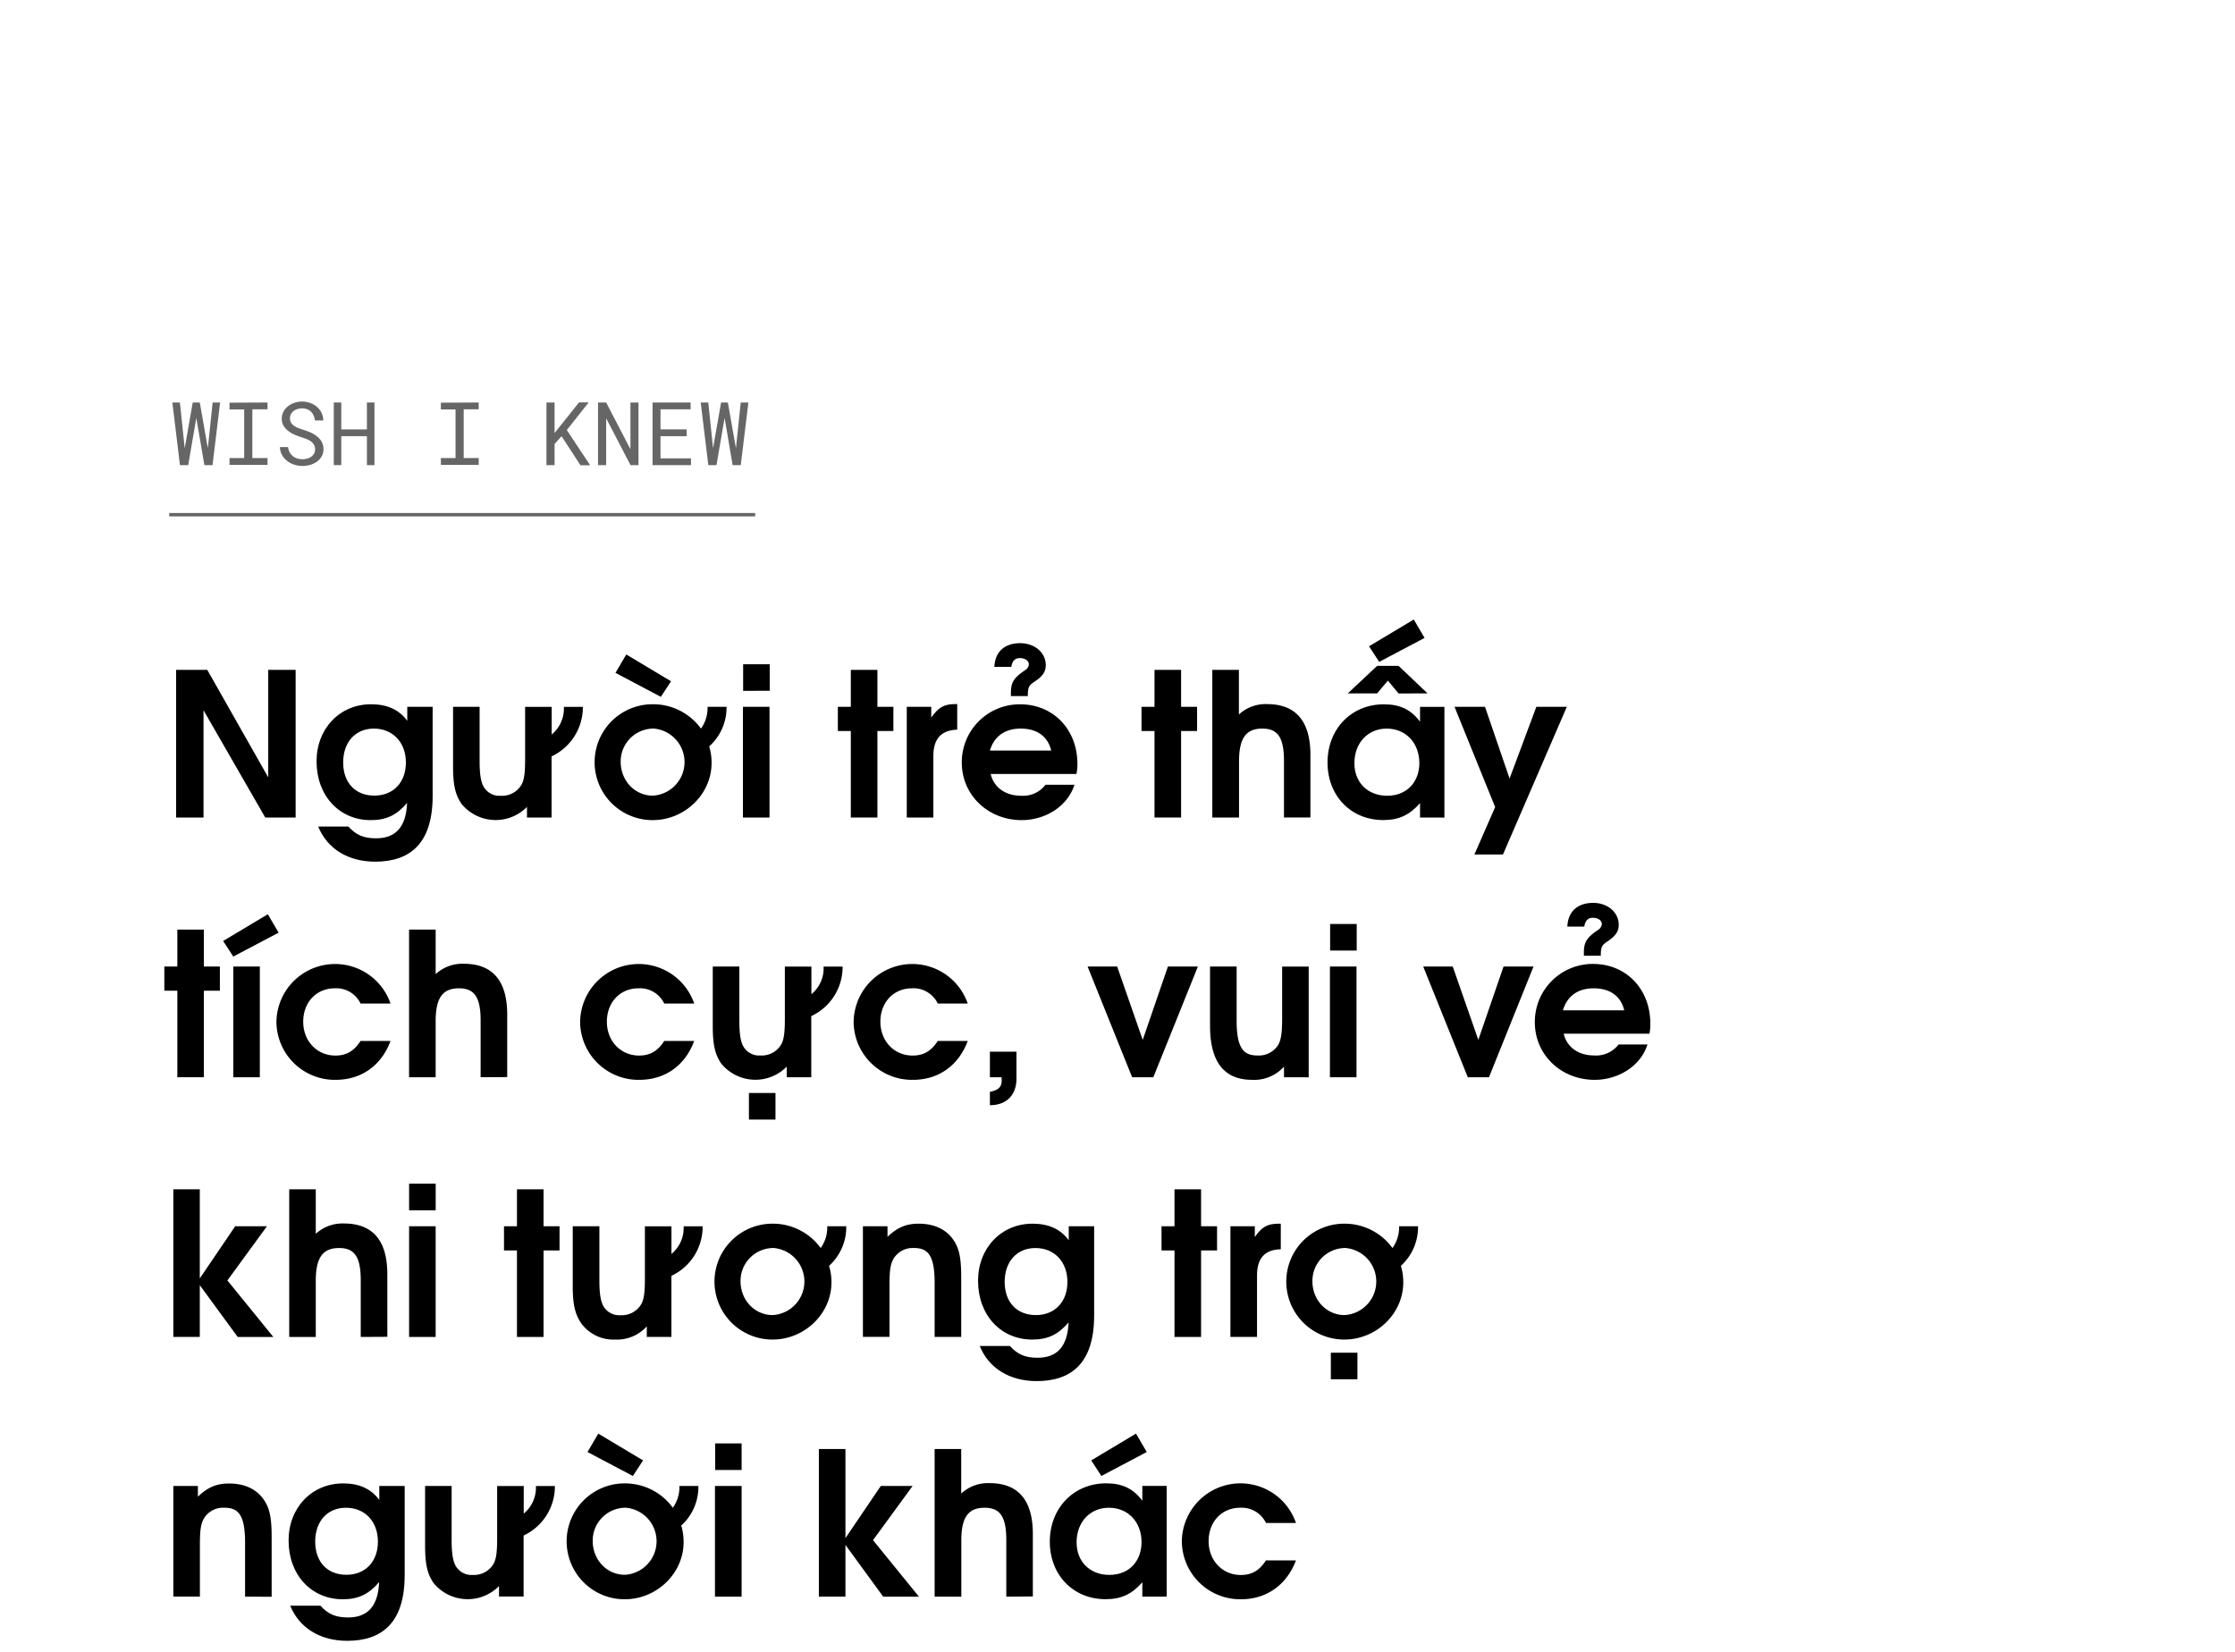 <svg id="Layer_1" data-name="Layer 1" xmlns="http://www.w3.org/2000/svg" viewBox="0 0 660 488"><title>Love credit temp</title><path d="M78.33,241.43,60.1,209.75v31.68H52v-43.6h9.21l18,31.74V197.83h8.09v43.6Z"/><path d="M110.78,254.47c-8,0-14.16-3.83-16.82-10.38h8.91c2.3,2.53,4.54,3.48,8.2,3.48,5.84,0,8.85-3.42,9.15-10.45-3.07,3.6-6.14,5.08-10.74,5.08-9.32,0-16-7.26-16-17.35,0-9.68,6.84-16.87,16.11-16.87,4.72,0,8.26,1.59,10.68,4.89v-4.13h7.49v26.5C127.71,249.28,120.93,254.47,110.78,254.47Zm-.36-39.3c-5.48,0-9.08,4-9.08,10s3.6,9.79,9.2,9.79,9.32-3.89,9.32-9.79S116,215.17,110.42,215.17Z"/><path d="M162.88,223.38v18.05h-7.26V238.3a13,13,0,0,1-19.36-.94c-1.83-2.71-2.47-5.55-2.47-11.09V208.74h7.84v16c0,4.37.47,6.79,1.6,8.2a5.34,5.34,0,0,0,4.6,2.07,6.68,6.68,0,0,0,6-3c.94-1.42,1.24-3.54,1.24-7.85v-15.4h7.85v8.15a9.92,9.92,0,0,0,3.59-8.15h5.61A16.05,16.05,0,0,1,162.88,223.38Z"/><path d="M209.43,220.43a16.66,16.66,0,0,1,.7,4.89c0,9.21-7.9,16.88-17.4,16.88a17.11,17.11,0,1,1-.06-34.22A17.45,17.45,0,0,1,207,215.17a10.42,10.42,0,0,0,1.94-6.43h5.61A15.43,15.43,0,0,1,209.43,220.43Zm-14.28-14.64-13.4-7.08,3.19-5.43,13.22,7.91Zm-2.42,9.38a9.7,9.7,0,0,0-9.44,9.8c0,5.6,4.19,10,9.5,10a9.93,9.93,0,0,0-.06-19.83Z"/><path d="M219.39,241.43V208.74h7.85v32.69Zm.06-37.41v-7.85h7.85V204Z"/><path d="M259.1,215.88v25.55h-7.85V215.88h-3.83v-7.14h3.83V197.83h7.85v10.91h4.72v7.14Z"/><path d="M275.62,223.26v18.17h-7.85V208.74H275v3.19c2.07-3,3.72-4,7.08-4h.59v7.55C277.92,215.65,275.62,218.18,275.62,223.26Z"/><path d="M317.86,228.57H292.55c.95,4,4.37,6.43,9,6.43a8.33,8.33,0,0,0,7.2-3.25h8.55c-2.18,6.73-9,10.45-15.57,10.45-10,0-17.71-7.44-17.71-17A17.1,17.1,0,0,1,301.28,208c9.74,0,16.88,7.43,16.88,17.58A12.51,12.51,0,0,1,317.86,228.57Zm-16.46-13.4c-4.66,0-7.85,2.31-9.08,6.49h18.11C309.43,217.48,306.24,215.17,301.4,215.17Zm4-13.8c-1.65,1.12-1.88,1.71-1.88,4.19h-5v-.89c0-3.19.89-4.48,4.07-6.67a2.33,2.33,0,0,0,1.24-1.77c0-1.06-1.06-1.88-2.65-1.88-1.42,0-2.25.82-2.54,2.59h-5c.24-5.13,3.78-7,7.61-7,4.25,0,7.56,2.77,7.56,6.43C308.84,198.3,308,199.66,305.41,201.37Z"/><path d="M348.78,215.88v25.55h-7.85V215.88h-3.84v-7.14h3.84V197.83h7.85v10.91h4.72v7.14Z"/><path d="M379.16,241.43v-16.7c0-6.84-1.77-9.56-6.37-9.56s-6.9,2.48-6.9,9.68v16.58H358v-43.6h7.85V211a11.64,11.64,0,0,1,8.32-3.06c7.84,0,12.8,4.3,12.8,15v18.47Z"/><path d="M419.34,241.43v-4.25c-3.13,3.54-6.25,5-10.86,5-9.55,0-16.46-7.14-16.46-17S399,208,408.66,208c4.72,0,8,1.53,10.68,5.13v-4.37h7.2v32.69ZM413,204.79,409.84,201l-3.18,3.78H398l8.68-8.14H413l8.56,8.14Zm-3.48,10.38c-5.61,0-9.56,4.25-9.56,10.21,0,5.73,3.95,9.62,9.68,9.62,6,0,9.5-4.25,9.5-9.68C419.11,219.36,415.09,215.17,409.49,215.17Zm-2.24-19.7-3-4.61,13.21-7.9,3.19,5.43Z"/><path d="M443.83,252.35h-8.44l6.13-14-12-29.62h9l7.26,21.19,7.91-21.19h9Z"/><path d="M60.21,292.58v25.55H52.37V292.58H48.53v-7.14h3.84V274.53h7.84v10.91h4.72v7.14Z"/><path d="M68.89,282.49l-3-4.6L79.09,270l3.19,5.43Zm0,35.64V285.44h7.84v32.69Z"/><path d="M99.09,318.9a17.24,17.24,0,0,1-17.46-17.11,17.32,17.32,0,0,1,33.69-5.43h-8.85a7.93,7.93,0,0,0-7.61-4.49c-5.43,0-9.32,4.13-9.32,9.86s4.07,10,9.5,10c3.24,0,5.48-1.3,7.43-4.31h8.85C112.61,314.71,106.71,318.9,99.09,318.9Z"/><path d="M141.93,318.13v-16.7c0-6.84-1.77-9.56-6.37-9.56s-6.91,2.48-6.91,9.68v16.58H120.8v-43.6h7.85v13.15a11.65,11.65,0,0,1,8.32-3.06c7.85,0,12.81,4.3,12.81,15v18.47Z"/><path d="M188.77,318.9a17.24,17.24,0,0,1-17.46-17.11A17.32,17.32,0,0,1,205,296.36h-8.85a7.93,7.93,0,0,0-7.61-4.49c-5.43,0-9.33,4.13-9.33,9.86s4.08,10,9.5,10c3.25,0,5.49-1.3,7.44-4.31H205C202.29,314.71,196.39,318.9,188.77,318.9Z"/><path d="M239.57,300.08v18.05h-7.25V315a13,13,0,0,1-19.36-.94c-1.83-2.71-2.48-5.55-2.48-11.09V285.44h7.85v16c0,4.37.47,6.79,1.59,8.2a5.37,5.37,0,0,0,4.61,2.07,6.68,6.68,0,0,0,6-3c.94-1.42,1.24-3.54,1.24-7.85v-15.4h7.84v8.15a9.9,9.9,0,0,0,3.6-8.15h5.61A16,16,0,0,1,239.57,300.08Zm-18.41,30.56v-7.85H229v7.85Z"/><path d="M269.54,318.9a17.24,17.24,0,0,1-17.46-17.11,17.32,17.32,0,0,1,33.69-5.43h-8.85a7.93,7.93,0,0,0-7.61-4.49c-5.43,0-9.33,4.13-9.33,9.86s4.08,10,9.5,10c3.25,0,5.49-1.3,7.44-4.31h8.85C283.06,314.71,277.16,318.9,269.54,318.9Z"/><path d="M292.32,326.39v-3.95c2.47-.47,3.48-1.42,3.48-3.31a6.37,6.37,0,0,0-.06-1h-3.42v-7.55h7.84v8C300.16,323.09,297.51,326.39,292.32,326.39Z"/><path d="M340.58,318.13h-6.26l-13.15-32.69h8.73l7.55,21.66,7.44-21.66h8.85Z"/><path d="M379.17,318.13V315a11.83,11.83,0,0,1-9.39,3.9c-7.61,0-12.45-4.43-12.45-15.93V285.44h7.85v16c0,8.68,2.42,10.27,6.2,10.27a6.75,6.75,0,0,0,6-3c.88-1.47,1.24-3.48,1.24-7.85v-15.4h7.84v32.69Z"/><path d="M392.73,318.13V285.44h7.85v32.69Zm.06-37.41v-7.85h7.85v7.85Z"/><path d="M439.7,318.13h-6.26l-13.16-32.69H429l7.55,21.66L444,285.44h8.85Z"/><path d="M487.08,305.27H461.76c.95,4,4.37,6.43,9,6.43a8.31,8.31,0,0,0,7.2-3.24h8.55c-2.18,6.72-9,10.44-15.57,10.44-10,0-17.7-7.44-17.7-17a17.1,17.1,0,0,1,17.23-17.23c9.73,0,16.87,7.43,16.87,17.58A13,13,0,0,1,487.08,305.27Zm-16.47-13.4c-4.66,0-7.84,2.31-9.08,6.5h18.11C478.64,294.18,475.45,291.87,470.61,291.87Zm4-13.8c-1.66,1.12-1.89,1.71-1.89,4.19h-5v-.89c0-3.19.89-4.48,4.07-6.67a2.33,2.33,0,0,0,1.24-1.77c0-1.06-1.06-1.89-2.65-1.89-1.42,0-2.25.83-2.54,2.6h-5c.24-5.13,3.78-7,7.62-7,4.24,0,7.55,2.77,7.55,6.43C478.05,275,477.16,276.36,474.63,278.07Z"/><path d="M70.19,394.83,59,379.55v15.28H51.19v-43.6H59v26.31l10.45-15.4h9.38l-11.68,16,13.57,16.7Z"/><path d="M106.53,394.83v-16.7c0-6.84-1.77-9.56-6.37-9.56s-6.91,2.48-6.91,9.68v16.58H85.41v-43.6h7.84v13.15a11.65,11.65,0,0,1,8.32-3.06c7.85,0,12.81,4.3,12.81,15v18.47Z"/><path d="M120.81,394.83V362.14h7.84v32.69Zm0-37.41v-7.85h7.85v7.85Z"/><path d="M160.51,369.28v25.55h-7.85V369.28h-3.83v-7.14h3.83V351.23h7.85v10.91h4.72v7.14Z"/><path d="M198.27,376.78v18.05H191V391.7a11.85,11.85,0,0,1-9.39,3.9,11.72,11.72,0,0,1-10-4.84c-1.83-2.72-2.48-5.55-2.48-11.09V362.14H177v16c0,4.37.47,6.79,1.6,8.2a5.34,5.34,0,0,0,4.6,2.07,6.68,6.68,0,0,0,6-3c.94-1.42,1.24-3.54,1.24-7.85v-15.4h7.84v8.15a9.9,9.9,0,0,0,3.6-8.15h5.61A16,16,0,0,1,198.27,376.78Z"/><path d="M244.82,373.83a16.34,16.34,0,0,1,.71,4.89c0,9.21-7.9,16.88-17.4,16.88a17.11,17.11,0,1,1-.06-34.22,17.45,17.45,0,0,1,14.28,7.19,10.42,10.42,0,0,0,1.94-6.43h5.61A15.4,15.4,0,0,1,244.82,373.83Zm-16.69-5.26a9.71,9.71,0,0,0-9.45,9.8c0,5.6,4.19,10,9.5,10a9.93,9.93,0,0,0-.05-19.83Z"/><path d="M276,394.83v-16c0-8.73-2.36-10.27-6.25-10.27a6.6,6.6,0,0,0-5.78,3c-1,1.6-1.3,3.48-1.3,7.85v15.4h-7.85V362.14h7.26v3.13c2.89-2.77,5.49-3.89,9.2-3.89,4.55,0,8.09,1.65,10.21,4.72,1.77,2.53,2.36,5.36,2.36,11.21v17.52Z"/><path d="M306.12,407.87c-8,0-14.16-3.83-16.81-10.38h8.91c2.3,2.53,4.54,3.48,8.2,3.48,5.84,0,8.85-3.43,9.14-10.45-3.06,3.6-6.13,5.08-10.74,5.08-9.32,0-16-7.26-16-17.35,0-9.68,6.84-16.87,16.1-16.87,4.72,0,8.26,1.59,10.68,4.89v-4.13h7.5v26.5C323.06,402.68,316.27,407.87,306.12,407.87Zm-.35-39.3c-5.49,0-9.09,4-9.09,10s3.6,9.8,9.21,9.8,9.32-3.9,9.32-9.8S311.37,368.57,305.77,368.57Z"/><path d="M354.68,369.28v25.55h-7.85V369.28H343v-7.14h3.83V351.23h7.85v10.91h4.72v7.14Z"/><path d="M371.2,376.66v18.17h-7.85V362.14h7.2v3.19c2.06-3,3.72-3.95,7.08-3.95h.59v7.55C373.5,369.05,371.2,371.58,371.2,376.66Z"/><path d="M413.68,373.83a16.66,16.66,0,0,1,.71,4.89c0,9.21-7.91,16.88-17.41,16.88a17.11,17.11,0,1,1-.06-34.22,17.45,17.45,0,0,1,14.28,7.19,10.42,10.42,0,0,0,1.95-6.43h5.6A15.43,15.43,0,0,1,413.68,373.83ZM397,368.57a9.71,9.71,0,0,0-9.44,9.8c0,5.6,4.19,10,9.5,10a9.93,9.93,0,0,0-.06-19.83Zm-4,38.77v-7.85h7.85v7.85Z"/><path d="M72.37,471.53v-16c0-8.73-2.36-10.27-6.26-10.27a6.61,6.61,0,0,0-5.78,3c-1,1.6-1.3,3.48-1.3,7.85v15.4H51.19V438.84h7.25V442c2.9-2.77,5.49-3.89,9.21-3.89,4.54,0,8.08,1.65,10.21,4.72,1.77,2.53,2.36,5.37,2.36,11.21v17.52Z"/><path d="M102.52,484.57c-8,0-14.16-3.83-16.82-10.38h8.91c2.3,2.53,4.54,3.48,8.2,3.48,5.84,0,8.85-3.42,9.15-10.45-3.07,3.6-6.14,5.08-10.74,5.08-9.32,0-16-7.26-16-17.35,0-9.68,6.84-16.87,16.11-16.87,4.72,0,8.26,1.59,10.68,4.89v-4.13h7.49v26.5C119.45,479.38,112.67,484.57,102.52,484.57Zm-.36-39.3c-5.48,0-9.08,4-9.08,10s3.6,9.8,9.2,9.8,9.32-3.89,9.32-9.8S107.77,445.27,102.16,445.27Z"/><path d="M154.62,453.48v18h-7.26V468.4a13,13,0,0,1-19.36-.94c-1.83-2.71-2.47-5.55-2.47-11.09V438.84h7.84v16c0,4.37.48,6.79,1.6,8.2a5.34,5.34,0,0,0,4.6,2.07,6.68,6.68,0,0,0,6-3c.94-1.42,1.24-3.54,1.24-7.85v-15.4h7.85V447a9.89,9.89,0,0,0,3.59-8.14h5.61A16.05,16.05,0,0,1,154.62,453.48Z"/><path d="M201.17,450.53a16.66,16.66,0,0,1,.7,4.89c0,9.21-7.9,16.88-17.4,16.88a17.11,17.11,0,1,1-.06-34.22,17.45,17.45,0,0,1,14.28,7.19,10.42,10.42,0,0,0,1.94-6.43h5.61A15.43,15.43,0,0,1,201.17,450.53Zm-14.28-14.64-13.4-7.08,3.19-5.43,13.22,7.91Zm-2.42,9.38a9.7,9.7,0,0,0-9.44,9.8c0,5.6,4.19,10,9.5,10a9.93,9.93,0,0,0-.06-19.83Z"/><path d="M211.13,471.53V438.84H219v32.69Zm.06-37.41v-7.85H219v7.85Z"/><path d="M260.81,471.53l-11.15-15.28v15.28h-7.85v-43.6h7.85v26.31l10.44-15.4h9.39l-11.69,16,13.57,16.7Z"/><path d="M297.16,471.53v-16.7c0-6.84-1.78-9.56-6.38-9.56s-6.9,2.48-6.9,9.68v16.58H276v-43.6h7.85v13.15A11.64,11.64,0,0,1,292.2,438c7.85,0,12.8,4.3,12.8,15v18.47Z"/><path d="M337.33,471.53v-4.25c-3.12,3.54-6.25,5-10.85,5-9.56,0-16.47-7.14-16.47-17s7-17.22,16.64-17.22c4.72,0,8,1.53,10.68,5.13v-4.37h7.2v32.69Zm-9.85-26.26c-5.61,0-9.56,4.25-9.56,10.21,0,5.73,3.95,9.62,9.68,9.62,6,0,9.5-4.25,9.5-9.68C337.1,449.46,333.09,445.27,327.48,445.27Zm-2.24-9.38-3-4.6,13.22-7.91,3.18,5.43Z"/><path d="M366.42,472.3A17.24,17.24,0,0,1,349,455.19a17.32,17.32,0,0,1,33.7-5.43h-8.86a7.93,7.93,0,0,0-7.61-4.49c-5.43,0-9.32,4.13-9.32,9.86s4.07,10,9.5,10c3.25,0,5.49-1.3,7.43-4.31h8.86C379.93,468.11,374,472.3,366.42,472.3Z"/><g opacity="0.6"><path d="M50.9,118.87h2.23l1.33,12.75.08.74.14-.77,2.23-12.72H59l2.24,12.74.14.75.08-.77,1.33-12.72H65l-2.24,18.49h-2.4l-2.25-13.15-.13-.78-.14.79-2.26,13.14H53.14Z"/><path d="M79,118.87v2H74.52v14.41H79v2H67.78v-2h4.33V120.92H67.78v-2Z"/><path d="M92.67,131.25a3.49,3.49,0,0,0-1-1,6.69,6.69,0,0,0-1.34-.66c-.48-.18-1-.34-1.4-.48a20.76,20.76,0,0,1-2-.77,8.77,8.77,0,0,1-1.83-1.09,5.55,5.55,0,0,1-1.37-1.53,4,4,0,0,1-.52-2.07,4.25,4.25,0,0,1,.52-2.13,5.15,5.15,0,0,1,1.38-1.59,6.17,6.17,0,0,1,1.93-1,7.07,7.07,0,0,1,2.17-.34,6.8,6.8,0,0,1,2.33.4,6.64,6.64,0,0,1,2,1.12,5.76,5.76,0,0,1,1.38,1.75,5.3,5.3,0,0,1,.55,2.3H93a5,5,0,0,0-.39-1.45,3.44,3.44,0,0,0-.77-1.12,3.37,3.37,0,0,0-1.15-.73,4,4,0,0,0-1.51-.26,4.47,4.47,0,0,0-1.31.19,3.22,3.22,0,0,0-1.14.57,2.71,2.71,0,0,0-1.1,2.23,2.37,2.37,0,0,0,.4,1.35,3.64,3.64,0,0,0,1,.94,6.53,6.53,0,0,0,1.3.63c.47.17.91.32,1.33.45a18.9,18.9,0,0,1,2.05.76,8.17,8.17,0,0,1,1.88,1.15A4.94,4.94,0,0,1,95,130.49a4.38,4.38,0,0,1,.52,2.17,4.15,4.15,0,0,1-.56,2.17,4.87,4.87,0,0,1-1.42,1.54,6.67,6.67,0,0,1-2,.93,8,8,0,0,1-4.81-.13,6.47,6.47,0,0,1-2.21-1.29,5.3,5.3,0,0,1-1.33-1.69,5.14,5.14,0,0,1-.53-2.16h2.4a4.57,4.57,0,0,0,.47,1.53,3.82,3.82,0,0,0,2.2,1.82,5.11,5.11,0,0,0,1.6.24,5.67,5.67,0,0,0,1.35-.17,3.91,3.91,0,0,0,1.19-.54,3,3,0,0,0,.85-.91,2.81,2.81,0,0,0-.06-2.75Z"/><path d="M108.35,137.36v-8.55h-7.57v8.55H98.57V118.87h2.21v7.95h7.57v-7.95h2.23v18.49Z"/><path d="M141.36,118.87v2h-4.43v14.41h4.43v2H130.19v-2h4.33V120.92h-4.33v-2Z"/><path d="M163.77,131.11v6.25h-2.4V118.87h2.4v9l1.79-2.23,5.42-6.8h2.86L167.38,127l6.89,10.4h-2.86l-5.58-8.58Z"/><path d="M186.19,137.36,179,123.54l0,13.82H176.6V118.87H179l7.17,13.79,0-13.79h2.38v18.49Z"/><path d="M195.05,128.81v6.55h9v2H192.7V118.87h11.24v2h-8.89v5.94h7.72v2Z"/><path d="M206.92,118.87h2.24l1.33,12.75.07.74.14-.77,2.24-12.72h2l2.25,12.74.14.75.08-.77,1.33-12.72H221l-2.25,18.49h-2.4l-2.24-13.15-.13-.78-.14.79-2.26,13.14h-2.41Z"/></g><line x1="49.97" y1="152" x2="223" y2="152" fill="#fff" stroke="#000" stroke-miterlimit="10" opacity="0.6"/></svg>
